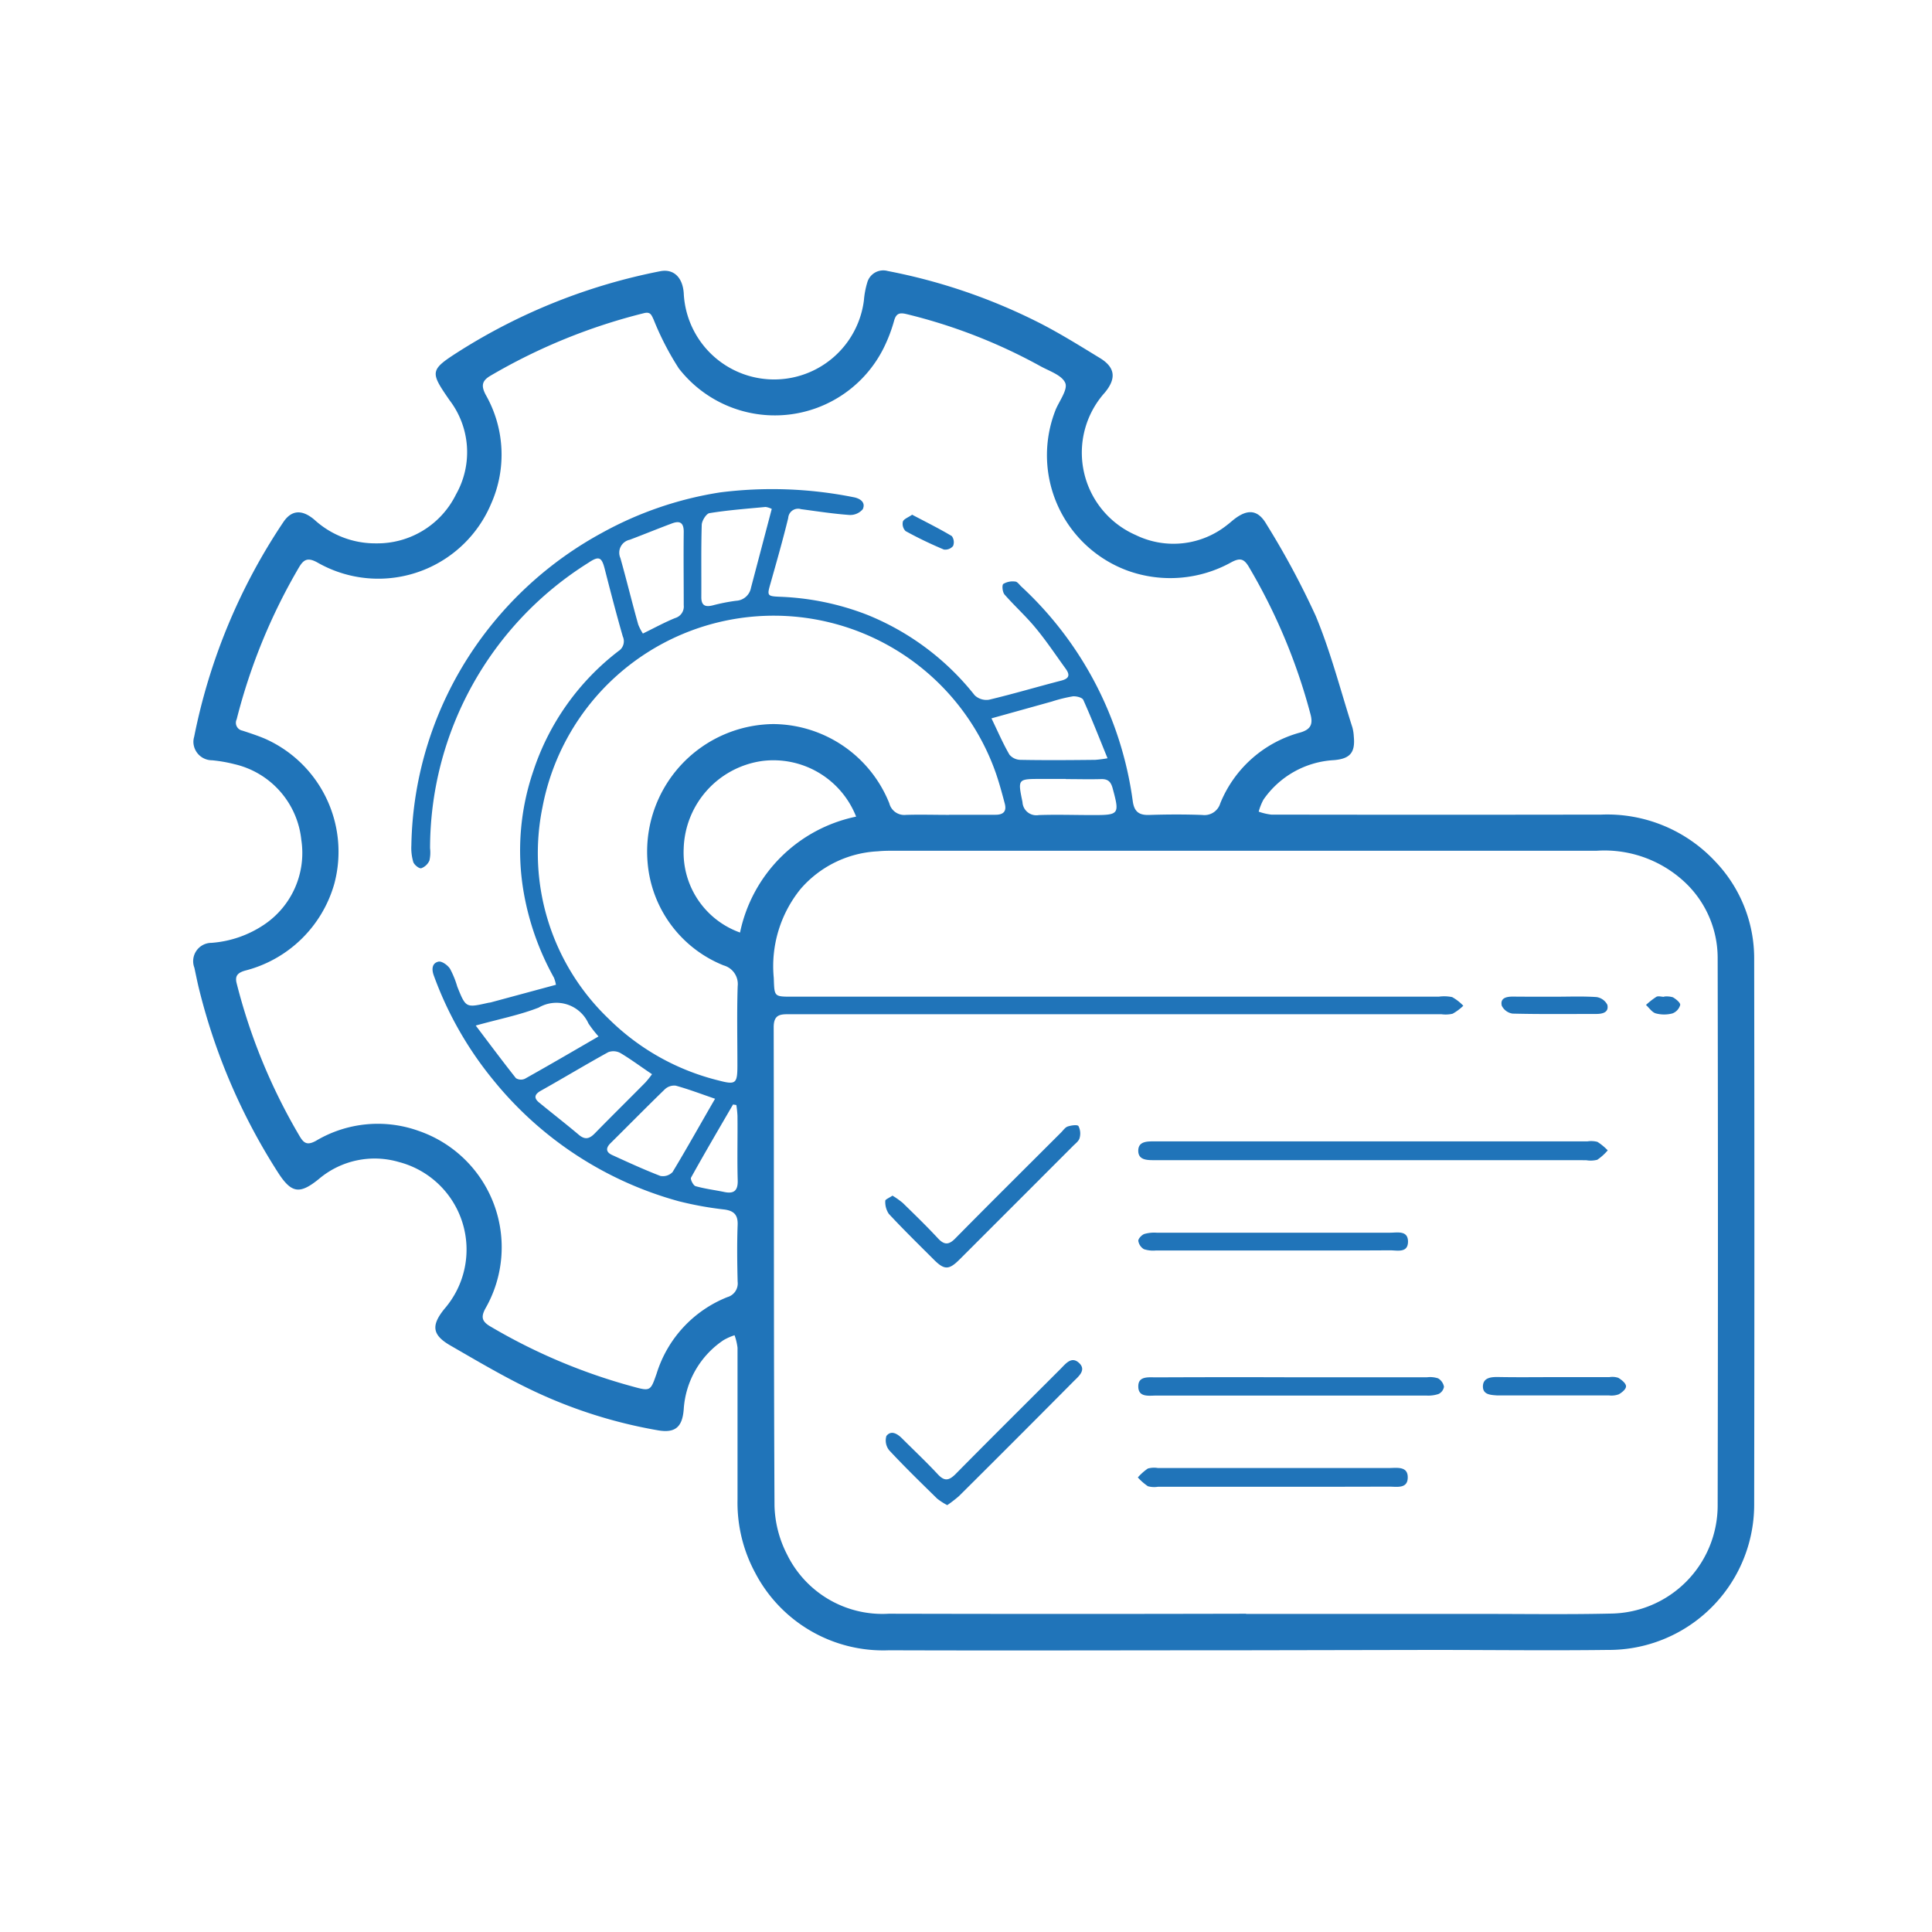 <svg id="ml-tool" xmlns="http://www.w3.org/2000/svg" width="50" height="50" viewBox="0 0 50 50">
  <rect id="Rectangle_6192" data-name="Rectangle 6192" width="50" height="50" fill="none"/>
  <g id="ml-tool-2" data-name="ml-tool" transform="translate(5.025 7.009)">
    <path id="Path_13462" data-name="Path 13462" d="M27.2,35.7c-3.072,0-6.145.01-9.216,0a3.738,3.738,0,0,1-3.467-2.009,3.819,3.819,0,0,1-.455-1.888c0-1.311,0-2.622,0-3.933a1.444,1.444,0,0,0-.077-.323,1.5,1.5,0,0,0-.284.126A2.33,2.33,0,0,0,12.67,29.46c-.034.458-.216.625-.664.548a12.491,12.491,0,0,1-3.254-1.034c-.729-.347-1.427-.761-2.127-1.165-.469-.272-.494-.518-.147-.946a2.342,2.342,0,0,0-1.183-3.8,2.232,2.232,0,0,0-2.071.443c-.494.4-.707.367-1.052-.167A15.775,15.775,0,0,1,.139,18.637c-.051-.2-.09-.4-.133-.6a.474.474,0,0,1,.441-.645,2.807,2.807,0,0,0,1.366-.473,2.235,2.235,0,0,0,.96-2.193,2.248,2.248,0,0,0-1.733-1.959,3.746,3.746,0,0,0-.576-.1.483.483,0,0,1-.484-.481A.491.491,0,0,1,0,12.058,15.334,15.334,0,0,1,2.31,6.5c.211-.312.481-.329.8-.06a2.333,2.333,0,0,0,1.6.613A2.267,2.267,0,0,0,6.777,5.785a2.217,2.217,0,0,0-.168-2.437c-.512-.741-.515-.779.257-1.271A15.167,15.167,0,0,1,12.057.011c.347-.07.583.153.613.564a2.342,2.342,0,0,0,4.663.189,2.2,2.2,0,0,1,.086-.459.43.43,0,0,1,.532-.3h0a14.9,14.9,0,0,1,3.972,1.367c.519.269,1.017.579,1.516.884.4.243.431.53.129.895a2.327,2.327,0,0,0,.8,3.687,2.227,2.227,0,0,0,2.378-.271c.056-.041.105-.088.159-.13.357-.281.627-.261.849.126a21.222,21.222,0,0,1,1.272,2.368c.388.932.64,1.921.949,2.886a1.1,1.1,0,0,1,.036.232c.041.417-.094.578-.51.614a2.375,2.375,0,0,0-1.828,1.023,1.449,1.449,0,0,0-.123.31,1.445,1.445,0,0,0,.325.077q4.271.007,8.542,0a3.821,3.821,0,0,1,2.945,1.209,3.626,3.626,0,0,1,1.011,2.525q.011,7.074,0,14.148a3.763,3.763,0,0,1-3.79,3.736H36.57c-1.517.019-3.033,0-4.55,0Zm.021-.941H33.3c1.125,0,2.251.017,3.374-.009a2.8,2.8,0,0,0,2.754-2.788q.014-7.088,0-14.176a2.689,2.689,0,0,0-.807-1.922,3.043,3.043,0,0,0-2.321-.856q-9.084,0-18.168,0c-.146,0-.294,0-.44.015a2.822,2.822,0,0,0-2,.977A3.172,3.172,0,0,0,15,18.3c.018.484,0,.485.478.485h16.73a1.035,1.035,0,0,1,.349.011,1.2,1.2,0,0,1,.288.224,1.333,1.333,0,0,1-.276.206.793.793,0,0,1-.29.013H15.432c-.238,0-.435-.014-.434.337.009,4.129,0,8.257.021,12.384a2.921,2.921,0,0,0,.324,1.259,2.747,2.747,0,0,0,2.633,1.535q4.625.011,9.248,0ZM9.363,18.477a.948.948,0,0,0-.052-.184,7,7,0,0,1-.795-2.282,6.351,6.351,0,0,1,.261-3.065A6.456,6.456,0,0,1,10.982,9.84a.3.3,0,0,0,.111-.377c-.167-.581-.319-1.167-.469-1.753-.077-.3-.148-.339-.419-.156a8.725,8.725,0,0,0-4.1,7.388.957.957,0,0,1-.016.319.371.371,0,0,1-.212.2c-.055.014-.181-.087-.206-.16a1.285,1.285,0,0,1-.05-.432,9.336,9.336,0,0,1,1.6-5.065,9.488,9.488,0,0,1,3.333-3.023,9.253,9.253,0,0,1,3.06-1.047,10.709,10.709,0,0,1,3.442.123c.156.026.335.121.247.313a.425.425,0,0,1-.348.148c-.418-.03-.833-.095-1.249-.15a.256.256,0,0,0-.321.169.246.246,0,0,0-.011.06c-.139.569-.3,1.132-.459,1.695-.091.314-.086.329.237.343a6.925,6.925,0,0,1,2.256.463A6.775,6.775,0,0,1,20.2,10.985a.441.441,0,0,0,.37.115c.626-.149,1.244-.333,1.867-.494.21-.053.235-.146.118-.308-.258-.355-.5-.721-.782-1.06-.247-.3-.541-.565-.8-.86-.053-.061-.073-.241-.032-.275a.471.471,0,0,1,.307-.061c.054,0,.107.079.156.126a9.252,9.252,0,0,1,2.886,5.552c.036.267.152.37.421.362.46-.015.92-.017,1.379,0a.426.426,0,0,0,.465-.3,3.11,3.11,0,0,1,2.075-1.835c.268-.08.329-.215.26-.473a15.013,15.013,0,0,0-1.6-3.821c-.126-.209-.23-.225-.444-.113a3.253,3.253,0,0,1-2.69.219,3.183,3.183,0,0,1-1.891-4.085c.011-.029.022-.058.033-.087.1-.23.314-.516.247-.682-.082-.2-.4-.305-.633-.431a14.015,14.015,0,0,0-3.479-1.355c-.175-.041-.265-.021-.319.174A3.992,3.992,0,0,1,17.843,2a3.147,3.147,0,0,1-5.3.526A7.37,7.37,0,0,1,11.89,1.26c-.055-.114-.079-.206-.247-.165a14.989,14.989,0,0,0-3.97,1.617c-.226.132-.251.26-.129.494a3.127,3.127,0,0,1,.139,2.827A3.168,3.168,0,0,1,3.532,7.718a3.257,3.257,0,0,1-.352-.175c-.236-.127-.343-.078-.465.127A15.067,15.067,0,0,0,1.1,11.607a.207.207,0,0,0,.15.293c.194.064.39.128.576.206a3.2,3.2,0,0,1,1.8,3.76,3.227,3.227,0,0,1-2.31,2.245c-.191.056-.266.137-.216.329a14.992,14.992,0,0,0,1.637,3.968c.111.186.206.221.417.106a3.13,3.13,0,0,1,2.66-.254,3.185,3.185,0,0,1,1.72,4.6c-.105.2-.1.318.114.449a14.923,14.923,0,0,0,3.708,1.567c.456.127.456.111.614-.342A3.124,3.124,0,0,1,13.8,26.56a.368.368,0,0,0,.265-.4c-.012-.489-.018-.979,0-1.467.011-.265-.1-.367-.344-.4a8.9,8.9,0,0,1-1.18-.214,9.359,9.359,0,0,1-4.8-3.137A9.23,9.23,0,0,1,6.2,18.233c-.061-.17-.038-.319.123-.355.086-.019.241.093.3.187a2.365,2.365,0,0,1,.186.459c.221.55.222.55.787.423.029-.007.058-.008.087-.016Zm10.178-4.4c.4,0,.8,0,1.2,0,.214,0,.288-.1.237-.291-.07-.264-.141-.528-.23-.786a6.092,6.092,0,0,0-11.733.878,5.93,5.93,0,0,0,1.71,5.477,6.117,6.117,0,0,0,2.853,1.6c.44.116.481.077.481-.387,0-.685-.015-1.37.007-2.053a.5.5,0,0,0-.362-.539,3.145,3.145,0,0,1-1.967-2.639,3.3,3.3,0,0,1,2.982-3.593q.145-.014.291-.014a3.26,3.26,0,0,1,2.98,2.05.4.4,0,0,0,.433.3c.372-.011.743,0,1.115,0Zm-2.408.052a2.3,2.3,0,0,0-2.43-1.444,2.359,2.359,0,0,0-2.034,2.263,2.2,2.2,0,0,0,1.458,2.177,3.868,3.868,0,0,1,3.006-3Zm-5.285,6.661c-.3-.2-.549-.388-.816-.546a.378.378,0,0,0-.315-.023c-.588.324-1.164.672-1.749,1-.176.1-.172.2-.034.309.338.278.685.546,1.02.829.168.142.284.1.422-.044.43-.44.869-.871,1.3-1.308A2.323,2.323,0,0,0,11.849,20.791Zm3.1-14.628a.519.519,0,0,0-.16-.051c-.485.046-.972.082-1.452.16-.082.013-.195.194-.2.3-.019.625-.007,1.25-.011,1.875,0,.228.114.258.3.211a4.805,4.805,0,0,1,.6-.118.412.412,0,0,0,.386-.339ZM13.481,21.427c-.358-.123-.683-.247-1.017-.339a.353.353,0,0,0-.28.091c-.476.461-.94.934-1.411,1.4-.123.123-.116.227.036.3.415.19.83.381,1.256.545a.345.345,0,0,0,.316-.1C12.752,22.71,13.1,22.083,13.481,21.427Zm7.153-9.845c.171.353.3.656.466.94a.382.382,0,0,0,.285.134c.644.012,1.288.007,1.934,0a3.071,3.071,0,0,0,.319-.041c-.218-.535-.411-1.029-.628-1.512-.028-.061-.184-.1-.274-.09a3.839,3.839,0,0,0-.537.133ZM10.465,19.814a3.05,3.05,0,0,1-.26-.334A.91.91,0,0,0,9,19.024a.925.925,0,0,0-.085.044c-.494.193-1.021.295-1.628.464.37.491.7.932,1.04,1.362a.247.247,0,0,0,.231.016C9.185,20.559,9.8,20.2,10.465,19.814ZM11.617,9.385c.293-.143.556-.288.833-.4a.31.31,0,0,0,.22-.332c0-.634-.008-1.268,0-1.9,0-.252-.116-.288-.31-.214-.365.136-.725.284-1.088.421a.342.342,0,0,0-.241.474c.161.571.3,1.147.461,1.719a1.24,1.24,0,0,0,.122.235ZM22.559,13.15h-.644c-.606,0-.6,0-.478.6a.358.358,0,0,0,.375.34.35.35,0,0,0,.046-.005c.468-.016.937,0,1.406,0,.678,0,.688-.022.506-.694-.047-.174-.125-.242-.3-.237-.3.009-.607,0-.91,0Zm-8.527,8.439-.086-.014c-.365.629-.734,1.256-1.087,1.893-.023.041.059.206.118.221.243.069.5.1.744.151s.354-.031.346-.3c-.016-.556,0-1.113-.006-1.67A2.762,2.762,0,0,0,14.032,21.589Z" transform="translate(0 0)" fill="#2074b9"/>
    <path id="Path_13463" data-name="Path 13463" d="M65.5,55.249H59.842c-.19,0-.421,0-.419-.247s.24-.239.424-.239q4.4,0,8.8,0h2.4a.632.632,0,0,1,.26.013,1.447,1.447,0,0,1,.266.219,1.342,1.342,0,0,1-.271.244.7.7,0,0,1-.288.011Z" transform="translate(-34.99 -32.233)" fill="#2074b9"/>
    <path id="Path_13464" data-name="Path 13464" d="M63.409,69.606H66.9a.658.658,0,0,1,.288.028.32.32,0,0,1,.151.217.252.252,0,0,1-.14.187.837.837,0,0,1-.316.041q-3.492,0-6.984,0c-.191,0-.476.056-.471-.242,0-.267.268-.229.46-.229Q61.649,69.6,63.409,69.606Z" transform="translate(-34.994 -40.971)" fill="#2074b9"/>
    <path id="Path_13465" data-name="Path 13465" d="M62.91,60.969H59.887a.775.775,0,0,1-.316-.033.306.306,0,0,1-.146-.218c0-.056.087-.149.154-.175a.931.931,0,0,1,.318-.034q3.023,0,6.048,0c.182,0,.453-.064.46.221.005.315-.28.234-.469.235C64.926,60.972,63.918,60.969,62.91,60.969Z" transform="translate(-34.991 -35.616)" fill="#2074b9"/>
    <path id="Path_13466" data-name="Path 13466" d="M62.908,75.793H59.919a.616.616,0,0,1-.26-.013,1.409,1.409,0,0,1-.262-.228,1.388,1.388,0,0,1,.258-.23.6.6,0,0,1,.26-.014h5.977c.206,0,.5-.058.49.255-.007.29-.292.226-.487.227Q64.4,75.795,62.908,75.793Z" transform="translate(-34.975 -44.325)" fill="#2074b9"/>
    <path id="Path_13467" data-name="Path 13467" d="M43.694,55.58a2.107,2.107,0,0,1,.268.19c.307.3.617.6.908.914.165.177.282.176.453,0,.905-.918,1.821-1.826,2.734-2.738.055-.055.105-.132.172-.155.089-.03.25-.053.279-.011a.427.427,0,0,1,.029.309c-.019.076-.1.137-.165.2q-1.471,1.474-2.944,2.945c-.271.271-.391.273-.658.007-.394-.393-.791-.782-1.171-1.19a.555.555,0,0,1-.091-.337C43.505,55.678,43.617,55.635,43.694,55.58Z" transform="translate(-25.622 -31.646)" fill="#2074b9"/>
    <path id="Path_13468" data-name="Path 13468" d="M45.132,72.283a1.62,1.62,0,0,1-.263-.17c-.419-.411-.84-.82-1.24-1.25a.406.406,0,0,1-.072-.37c.119-.153.277-.064.4.058.311.311.632.613.931.934.17.183.284.165.453,0,.9-.912,1.81-1.815,2.715-2.72.135-.134.288-.348.487-.162s-.018.352-.147.482q-1.476,1.488-2.962,2.965A3.455,3.455,0,0,1,45.132,72.283Z" transform="translate(-25.642 -40.339)" fill="#2074b9"/>
    <path id="Path_13469" data-name="Path 13469" d="M82.984,69.6h1.4a.49.49,0,0,1,.23.018c.082.049.194.136.2.214s-.106.167-.188.213a.561.561,0,0,1-.258.028q-1.4,0-2.809,0h-.088c-.169-.012-.37-.021-.36-.247.011-.206.2-.23.376-.229C81.99,69.607,82.486,69.6,82.984,69.6Z" transform="translate(-47.758 -40.969)" fill="#2074b9"/>
    <path id="Path_13470" data-name="Path 13470" d="M83.643,45.668c.362,0,.725-.015,1.085.009a.374.374,0,0,1,.281.2c.045.2-.127.236-.283.237-.724,0-1.447.009-2.17-.009a.37.37,0,0,1-.28-.206c-.045-.2.123-.233.282-.234C82.919,45.668,83.281,45.669,83.643,45.668Z" transform="translate(-48.436 -26.882)" fill="#2074b9"/>
    <path id="Path_13471" data-name="Path 13471" d="M91.832,45.658a.569.569,0,0,1,.228.019c.08.046.2.144.188.2a.329.329,0,0,1-.2.217.841.841,0,0,1-.429,0c-.1-.027-.172-.143-.256-.219a1.97,1.97,0,0,1,.268-.21c.052-.029.132,0,.2,0Z" transform="translate(-53.79 -26.876)" fill="#2074b9"/>
    <path id="Path_13472" data-name="Path 13472" d="M44.848,15.353c.353.186.7.358,1.027.553a.267.267,0,0,1,.033.256.262.262,0,0,1-.239.092c-.338-.142-.669-.3-.991-.478a.265.265,0,0,1-.069-.247C44.634,15.462,44.746,15.424,44.848,15.353Z" transform="translate(-26.267 -9.041)" fill="#2074b9"/>
  </g>
</svg>
